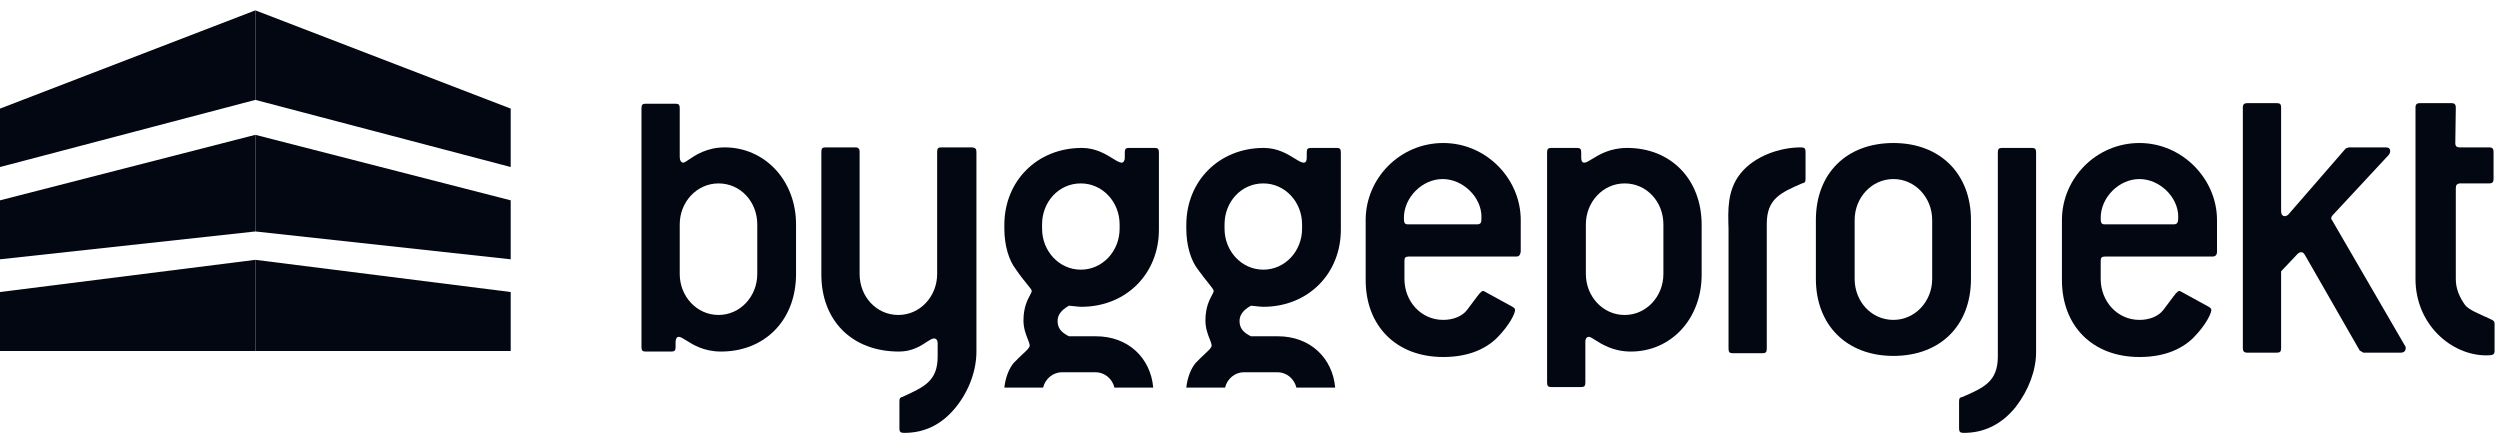 <svg width="142" height="25" viewBox="0 0 142 25" fill="none" xmlns="http://www.w3.org/2000/svg">
<path d="M14.504 14.758L29.008 16.587V19.936H14.504V14.758Z" fill="#030712"/>
<path d="M14.504 14.758L0 16.587V19.936H14.504V14.758Z" fill="#030712"/>
<path d="M14.504 7.658L29.008 11.379V14.728L14.504 13.147V7.658Z" fill="#030712"/>
<path d="M14.504 7.658L0 11.379V14.728L14.504 13.147V7.658Z" fill="#030712"/>
<path d="M14.504 0.588L29.008 6.169V9.487L14.504 5.673V0.588Z" fill="#030712"/>
<path d="M14.504 0.588L0 6.169V9.487L14.504 5.673V0.588Z" fill="#030712"/>
<path fill-rule="evenodd" clip-rule="evenodd" d="M38.977 19.335C39.37 19.583 39.981 19.968 40.957 19.968C43.424 19.968 45.215 18.201 45.215 15.565V12.743C45.215 10.232 43.424 8.371 41.163 8.371C40.143 8.371 39.477 8.826 39.109 9.077C38.968 9.173 38.871 9.239 38.814 9.239C38.697 9.239 38.609 9.115 38.609 8.929V6.139C38.609 5.953 38.55 5.891 38.374 5.891H36.671C36.495 5.891 36.436 5.953 36.436 6.139V19.72C36.436 19.906 36.495 19.968 36.671 19.968H38.139C38.315 19.968 38.374 19.906 38.374 19.72V19.41C38.374 19.224 38.462 19.131 38.55 19.131C38.654 19.131 38.791 19.218 38.977 19.335ZM40.811 10.418C42.073 10.418 43.013 11.472 43.013 12.743V15.565C43.013 16.836 42.044 17.89 40.811 17.89C39.578 17.89 38.609 16.836 38.609 15.565V12.743C38.609 11.472 39.578 10.418 40.811 10.418Z" fill="#030712"/>
<path d="M55.461 8.619V19.968C55.461 20.991 55.08 22.139 54.316 23.1C53.524 24.092 52.555 24.588 51.351 24.588C51.145 24.588 51.087 24.526 51.087 24.34V22.79C51.087 22.604 51.145 22.573 51.263 22.542C52.467 21.983 53.259 21.673 53.259 20.247V19.503C53.259 19.317 53.171 19.224 53.054 19.224C52.731 19.224 52.203 19.968 51.057 19.968C48.386 19.968 46.653 18.201 46.653 15.596V8.619C46.653 8.433 46.712 8.371 46.888 8.371H48.591C48.767 8.371 48.826 8.464 48.826 8.619V15.565C48.826 16.836 49.766 17.89 51.028 17.89C52.261 17.89 53.23 16.836 53.23 15.565V8.619C53.23 8.433 53.289 8.371 53.465 8.371H55.168C55.403 8.371 55.461 8.464 55.461 8.619Z" fill="#030712"/>
<path fill-rule="evenodd" clip-rule="evenodd" d="M80.007 14.573H86.114C86.29 14.573 86.348 14.48 86.378 14.294V12.495C86.378 10.17 84.44 8.123 81.974 8.123C79.507 8.123 77.57 10.139 77.57 12.495V15.906C77.57 18.511 79.302 20.278 81.974 20.278C83.266 20.278 84.293 19.906 85.027 19.193C85.761 18.449 86.055 17.797 86.055 17.611C86.055 17.527 86.007 17.494 85.932 17.442C85.924 17.437 85.916 17.431 85.908 17.425L84.381 16.588C84.365 16.58 84.352 16.572 84.339 16.564C84.305 16.543 84.278 16.526 84.234 16.526C84.131 16.526 83.984 16.726 83.723 17.081C83.612 17.231 83.481 17.409 83.324 17.611C83.06 17.953 82.561 18.17 81.974 18.17C80.711 18.17 79.772 17.115 79.772 15.844V14.821C79.772 14.635 79.83 14.573 80.007 14.573ZM81.944 10.17C83.089 10.17 84.146 11.193 84.146 12.309C84.146 12.619 84.146 12.743 83.882 12.743H79.977C79.772 12.743 79.742 12.65 79.742 12.371C79.742 11.224 80.77 10.17 81.944 10.17Z" fill="#030712"/>
<path fill-rule="evenodd" clip-rule="evenodd" d="M90.588 19.301C90.971 19.546 91.631 19.968 92.632 19.968C94.922 19.968 96.654 18.108 96.654 15.596V12.774C96.654 10.17 94.892 8.402 92.426 8.402C91.45 8.402 90.825 8.788 90.423 9.036C90.233 9.153 90.093 9.24 89.989 9.24C89.872 9.24 89.813 9.147 89.813 8.96V8.65C89.813 8.464 89.754 8.402 89.578 8.402H88.11C87.934 8.402 87.875 8.464 87.875 8.65V21.736C87.875 21.922 87.934 21.984 88.11 21.984H89.813C89.989 21.984 90.048 21.922 90.048 21.736V19.41C90.048 19.224 90.136 19.131 90.253 19.131C90.321 19.131 90.431 19.201 90.588 19.301ZM92.279 10.418C93.542 10.418 94.481 11.472 94.481 12.743V15.565C94.481 16.837 93.512 17.891 92.279 17.891C91.046 17.891 90.077 16.837 90.077 15.565V12.743C90.077 11.472 91.046 10.418 92.279 10.418Z" fill="#030712"/>
<path fill-rule="evenodd" clip-rule="evenodd" d="M103.142 15.844C103.142 18.449 104.875 20.216 107.546 20.216C110.218 20.216 111.951 18.48 111.951 15.844V12.495C111.951 9.89 110.218 8.123 107.546 8.123C104.875 8.123 103.142 9.859 103.142 12.495V15.844ZM107.546 10.17C108.78 10.17 109.748 11.224 109.748 12.495V15.844C109.748 17.115 108.78 18.17 107.546 18.17C106.284 18.17 105.344 17.115 105.344 15.844V12.495C105.344 11.224 106.313 10.17 107.546 10.17Z" fill="#030712"/>
<path d="M114.505 23.1C113.712 24.092 112.714 24.588 111.539 24.588C111.334 24.588 111.275 24.526 111.275 24.34V22.79C111.275 22.604 111.334 22.573 111.481 22.542C112.684 22.015 113.477 21.674 113.477 20.247V8.65C113.477 8.464 113.536 8.402 113.712 8.402H115.415C115.591 8.402 115.65 8.464 115.65 8.65V19.999C115.65 21.023 115.239 22.139 114.505 23.1Z" fill="#030712"/>
<path fill-rule="evenodd" clip-rule="evenodd" d="M119.555 14.573H125.662C125.838 14.573 125.926 14.48 125.926 14.294V12.495C125.926 10.17 123.959 8.123 121.522 8.123C119.056 8.123 117.118 10.139 117.118 12.495V15.906C117.118 18.511 118.85 20.278 121.522 20.278C122.814 20.278 123.841 19.906 124.575 19.193C125.309 18.449 125.603 17.797 125.603 17.611C125.603 17.527 125.555 17.494 125.48 17.442C125.472 17.437 125.464 17.431 125.456 17.425L123.929 16.588C123.914 16.58 123.9 16.572 123.887 16.564C123.853 16.543 123.826 16.526 123.783 16.526C123.679 16.526 123.533 16.726 123.271 17.081C123.16 17.231 123.029 17.409 122.872 17.611C122.608 17.953 122.109 18.17 121.522 18.17C120.259 18.17 119.32 17.115 119.32 15.844V14.821C119.32 14.635 119.379 14.573 119.555 14.573ZM121.522 10.17C122.667 10.17 123.724 11.193 123.724 12.309C123.724 12.619 123.694 12.743 123.46 12.743H119.555C119.349 12.743 119.32 12.65 119.32 12.371C119.32 11.224 120.347 10.17 121.522 10.17Z" fill="#030712"/>
<path d="M136.642 19.813C136.642 19.906 136.554 20.03 136.378 20.03H134.235L134.029 19.906L130.917 14.479C130.858 14.386 130.8 14.325 130.712 14.325C130.653 14.325 130.565 14.355 130.506 14.418L129.567 15.41V19.782C129.567 19.968 129.508 20.03 129.332 20.03H127.629C127.453 20.03 127.394 19.937 127.394 19.782V6.107C127.394 5.921 127.482 5.859 127.629 5.859H129.332C129.508 5.859 129.567 5.921 129.567 6.107V11.999C129.567 12.185 129.655 12.278 129.772 12.278C129.831 12.278 129.919 12.247 129.978 12.185L133.237 8.433L133.413 8.371H135.497C135.674 8.371 135.762 8.433 135.762 8.588C135.762 8.65 135.732 8.743 135.674 8.805L132.503 12.216C132.444 12.278 132.415 12.34 132.415 12.402C132.415 12.464 132.444 12.464 132.473 12.526L136.613 19.658C136.642 19.658 136.642 19.751 136.642 19.813Z" fill="#030712"/>
<path d="M98.856 9.859C99.649 8.867 101.087 8.371 102.291 8.371C102.497 8.371 102.555 8.433 102.555 8.619V10.169C102.555 10.356 102.497 10.387 102.35 10.418C101.146 10.945 100.353 11.286 100.353 12.712V19.813C100.353 19.999 100.295 20.061 100.118 20.061H98.415C98.239 20.061 98.181 19.999 98.181 19.813V12.991C98.151 11.968 98.093 10.821 98.856 9.859Z" fill="#030712"/>
<path fill-rule="evenodd" clip-rule="evenodd" d="M68.839 16.766C68.897 16.658 68.938 16.581 68.938 16.526C68.938 16.457 68.829 16.321 68.636 16.08C68.482 15.888 68.275 15.63 68.028 15.286C67.646 14.79 67.382 13.953 67.382 12.992V12.774C67.382 10.294 69.231 8.402 71.786 8.402C72.567 8.402 73.138 8.755 73.539 9.002C73.756 9.136 73.923 9.24 74.046 9.24C74.164 9.24 74.223 9.147 74.223 8.96V8.65C74.223 8.464 74.281 8.402 74.457 8.402H75.925C76.102 8.402 76.16 8.464 76.16 8.65V13.053C76.16 15.534 74.311 17.426 71.756 17.426C71.653 17.426 71.506 17.41 71.316 17.39C71.236 17.382 71.148 17.373 71.052 17.364C70.611 17.612 70.406 17.891 70.406 18.232C70.406 18.635 70.611 18.883 71.052 19.1H72.579C74.428 19.1 75.691 20.34 75.838 22.015H73.635C73.518 21.519 73.078 21.146 72.579 21.146H70.641C70.142 21.146 69.701 21.519 69.584 22.015H67.382C67.44 21.457 67.646 20.93 67.91 20.619C68.12 20.398 68.301 20.229 68.445 20.094C68.683 19.871 68.82 19.743 68.82 19.627C68.82 19.535 68.772 19.413 68.711 19.26C68.607 19 68.468 18.649 68.468 18.201C68.468 17.458 68.701 17.023 68.839 16.766ZM71.756 10.418C70.494 10.418 69.554 11.472 69.554 12.743V12.992C69.554 14.263 70.523 15.317 71.756 15.317C72.99 15.317 73.958 14.263 73.958 12.992V12.743C73.958 11.472 72.99 10.418 71.756 10.418Z" fill="#030712"/>
<path fill-rule="evenodd" clip-rule="evenodd" d="M58.504 16.766C58.562 16.658 58.603 16.581 58.603 16.526C58.603 16.465 58.509 16.35 58.35 16.155C58.188 15.957 57.959 15.677 57.693 15.286C57.311 14.79 57.047 13.953 57.047 12.992V12.774C57.047 10.294 58.897 8.402 61.451 8.402C62.232 8.402 62.803 8.755 63.204 9.002C63.421 9.136 63.588 9.24 63.712 9.24C63.8 9.24 63.888 9.147 63.888 8.96V8.65C63.888 8.464 63.947 8.402 64.123 8.402H65.591C65.767 8.402 65.826 8.464 65.826 8.65V13.053C65.826 15.534 63.976 17.426 61.422 17.426C61.318 17.426 61.172 17.41 60.981 17.39C60.901 17.382 60.813 17.373 60.717 17.364C60.276 17.612 60.071 17.891 60.071 18.232C60.071 18.635 60.276 18.883 60.717 19.1H62.244C64.093 19.1 65.356 20.34 65.503 22.015H63.301C63.183 21.519 62.743 21.146 62.244 21.146H60.306C59.807 21.146 59.366 21.519 59.249 22.015H57.047C57.106 21.457 57.311 20.93 57.575 20.619C57.785 20.398 57.966 20.229 58.11 20.094C58.349 19.871 58.486 19.743 58.486 19.627C58.486 19.535 58.437 19.413 58.376 19.26C58.273 19 58.133 18.649 58.133 18.201C58.133 17.458 58.366 17.023 58.504 16.766ZM61.392 10.418C60.13 10.418 59.19 11.472 59.19 12.743V12.992C59.19 14.263 60.159 15.317 61.392 15.317C62.625 15.317 63.594 14.263 63.594 12.992V12.743C63.594 11.472 62.625 10.418 61.392 10.418Z" fill="#030712"/>
<path d="M139.49 10.697V15.844C139.49 16.371 139.667 16.836 140.019 17.332C140.254 17.611 140.753 17.797 141.487 18.138C141.604 18.201 141.692 18.232 141.692 18.387V19.937C141.692 20.154 141.575 20.185 141.223 20.185C139.226 20.185 137.2 18.418 137.2 15.844V10.697V6.107C137.2 5.921 137.288 5.859 137.435 5.859H139.256C139.432 5.859 139.49 5.952 139.49 6.107L139.461 8.123C139.461 8.309 139.549 8.371 139.696 8.371H141.399C141.575 8.371 141.634 8.464 141.634 8.619V10.169C141.634 10.355 141.546 10.418 141.399 10.418H139.696C139.549 10.448 139.49 10.511 139.49 10.697Z" fill="#030712"/>
</svg>
